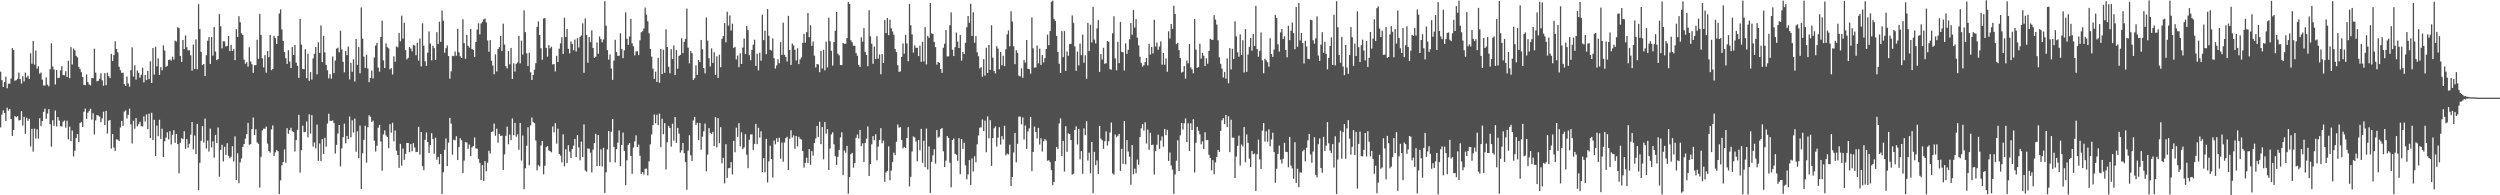 <svg xmlns="http://www.w3.org/2000/svg" width="1920" height="150"><path fill="#4f4f4f" d="M0 55.018h1v42.827H0zM1 61.525h1v26.503H1zM2 66.82h1v17.959H2zM3 63.019h1v23.786H3zM4 58.969h1v33.976H4zM5 67.787h1v14.95H5zM6 64.286h1v20.646H6zM7 64.197h1v19.472H7zM8 60.332h1v31.05H8zM9 36.987h1v67.392H9zM10 38.476h1v61.416H10zM11 62.017h1v27.108H11zM12 61.592h1v28.439H12zM13 60.445h1v28.797H13zM14 55.772h1v36.746H14zM15 60.738h1v31.356H15zM16 64.217h1v21.175H16zM17 58.452h1v37.98H17zM18 62.506h1v27.179H18zM19 55.712h1v47.094H19zM20 59.5h1v30.983H20zM21 58.167h1v34.666H21zM22 60.669h1v30.565H22zM23 40.948h1v71.529H23zM24 48.98h1v49.986H24zM25 31.438h1v85.004H25zM26 49.593h1v49.183H26zM27 38.817h1v67.561H27zM28 52.679h1v46.63H28zM29 50.907h1v55.53H29zM30 56.579h1v34.246H30zM31 55.705h1v41.163H31zM32 61.143h1v31.85H32zM33 65.658h1v20.263H33zM34 65.696h1v17.756H34zM35 59.419h1v31.835H35zM36 65.049h1v22.168H36zM37 66.31h1v17.513H37zM38 53.159h1v42.236H38zM39 33.203h1v79.441H39zM40 51.025h1v41.324H40zM41 53.341h1v43.211H41zM42 64.85h1v20.056H42zM43 53.795h1v43.333H43zM44 60.008h1v29.898H44zM45 59.7h1v32.947H45zM46 53.997h1v42.991H46zM47 50.826h1v46.332H47zM48 57.674h1v35.785H48zM49 57.832h1v34.692H49zM50 54.701h1v43.366H50zM51 59.112h1v33.537H51zM52 46.696h1v60.313H52zM53 60.003h1v37.292H53zM54 36.22h1v72.235H54zM55 49.484h1v50.737H55zM56 37.256h1v82.927H56zM57 38.63h1v77.2H57zM58 42.852h1v63.067H58zM59 44.131h1v58.815H59zM60 51.28h1v57.771H60zM61 53.05h1v41.401H61zM62 55.457h1v38.103H62zM63 59.142h1v38.306H63zM64 65.19h1v20.617H64zM65 65.405h1v17.987H65zM66 57.207h1v34.082H66zM67 62.945h1v23.664H67zM68 64.857h1v20.28H68zM69 65.638h1v17.909H69zM70 59.959h1v31.937H70zM71 60.058h1v26.938H71zM72 37.384h1v65.912H72zM73 55.776h1v36.688H73zM74 62.416h1v25.946H74zM75 62.049h1v26.707H75zM76 60.468h1v29.073H76zM77 56.305h1v37.495H77zM78 61.664h1v29.269H78zM79 65.818h1v19.983H79zM80 56.185h1v39.844H80zM81 65.418h1v19.707H81zM82 55.821h1v46.764H82zM83 58.472h1v34.21H83zM84 59.933h1v32.206H84zM85 41.332h1v72.743H85zM86 46.892h1v56.053H86zM87 42.322h1v70.986H87zM88 31.69h1v84.277H88zM89 37.626h1v69.406H89zM90 40.198h1v67.067H90zM91 51.321h1v57.009H91zM92 53.917h1v44.036H92zM93 55.951h1v36.939H93zM94 55.801h1v40.904H94zM95 64.629h1v21.098H95zM96 65.964h1v18.792H96zM97 58.803h1v32.186H97zM98 64.088h1v24.086H98zM99 66.573h1v16.903H99zM100 53.898h1v41.625H100zM101 36.374h1v73.808H101zM102 58.763h1v33.953H102zM103 50.163h1v48.655H103zM104 61.156h1v29.543H104zM105 54.126h1v42.908H105zM106 55.904h1v39.483H106zM107 59.624h1v33.903H107zM108 57.375h1v39.526H108zM109 52.003h1v45.139H109zM110 63.288h1v26.098H110zM111 57.54h1v35.794H111zM112 61.566h1v26.274H112zM113 54.456h1v44.707H113zM114 60.748h1v26.554H114zM115 47.133h1v58.899H115zM116 63.679h1v22.959H116zM117 36.843h1v70.793H117zM118 57.287h1v34.708H118zM119 35.944h1v83.881H119zM120 50.928h1v45.548H120zM121 44.872h1v59.742H121zM122 57.563h1v34.394H122zM123 51.551h1v55.106H123zM124 53.944h1v44.914H124zM125 34.939h1v85.665H125zM126 38.787h1v69.779H126zM127 51.338h1v54.398H127zM128 50.578h1v51.067H128zM129 46.14h1v60.842H129zM130 45.618h1v55.123H130zM131 46.525h1v64.417H131zM132 43.529h1v59.979H132zM133 45.732h1v54.238H133zM134 31.177h1v78.485H134zM135 31.901h1v70.954H135zM136 20.927h1v89.718H136zM137 21.581h1v111.552H137zM138 42.937h1v66.697H138zM139 47.489h1v58.671H139zM140 30.668h1v76.15H140zM141 37.661h1v63.148H141zM142 27.24h1v87.086H142zM143 36.359h1v70.479H143zM144 38.767h1v74.583H144zM145 38.542h1v71.844H145zM146 42.472h1v60.899H146zM147 54.297h1v39.392H147zM148 34.226h1v80.543H148zM149 52.946h1v51.136H149zM150 30.249h1v88.133H150zM151 53.217h1v41.947H151zM152 3.217h1v142.735H152zM153 22.321h1v102.776H153zM154 39.877h1v68.242H154zM155 50.036h1v46.844H155zM156 49.165h1v60.365H156zM157 58.416h1v32.607H157zM158 42.433h1v71.627H158zM159 31.305h1v76.7H159zM160 28.537h1v87.886H160zM161 49.098h1v49.692H161zM162 28.492h1v84.636H162zM163 42.708h1v65.772H163zM164 20.779h1v100.24H164zM165 39.652h1v63.937H165zM166 46.152h1v63.701H166zM167 45.398h1v52.491H167zM168 10.838h1v124.907H168zM169 20.159h1v95.013H169zM170 37.125h1v74.059H170zM171 31.697h1v92.319H171zM172 31.789h1v80.943H172zM173 35.686h1v83.21H173zM174 35.208h1v74.831H174zM175 27.596h1v92.091H175zM176 39.227h1v82.318H176zM177 34.397h1v85.969H177zM178 39.092h1v73.165H178zM179 37.786h1v86.251H179zM180 46.202h1v58.536H180zM181 22.359h1v115.935H181zM182 28.353h1v89.398H182zM183 12.42h1v128.297H183zM184 17.094h1v107.571H184zM185 25.597h1v96.085H185zM186 26.834h1v86.035H186zM187 45.785h1v64.799H187zM188 48.933h1v57.541H188zM189 47.744h1v55.187H189zM190 51.218h1v43.202H190zM191 36.333h1v74.803H191zM192 47.187h1v63.56H192zM193 49.357h1v49.78H193zM194 55.913h1v34.313H194zM195 50.131h1v53.615H195zM196 50.013h1v49.264H196zM197 30.52h1v78.838H197zM198 45.149h1v65.278H198zM199 10.594h1v133.443H199zM200 26.779h1v93.628H200zM201 44.796h1v55.369H201zM202 51.774h1v47.038H202zM203 42.354h1v56.527H203zM204 55.804h1v41.406H204zM205 39.218h1v71.086H205zM206 43.89h1v72.074H206zM207 26.765h1v90.453H207zM208 53.924h1v45.473H208zM209 52.984h1v43.305H209zM210 27.593h1v92.179H210zM211 29.241h1v87.808H211zM212 33.845h1v81.48H212zM213 27.64h1v88.528H213zM214 10.378h1v138.69H214zM215 7.157h1v131.393H215zM216 22.608h1v104.37H216zM217 31.454h1v93.01H217zM218 40.003h1v74.862H218zM219 44.672h1v80.253H219zM220 49.079h1v49.382H220zM221 38.554h1v64.142H221zM222 47.322h1v52.63H222zM223 52.286h1v45.824H223zM224 36.101h1v64.741H224zM225 42.262h1v59.062H225zM226 34.49h1v81.816H226zM227 48.089h1v59.553H227zM228 50.536h1v49.183H228zM229 59.805h1v28.403H229zM230 14.479h1v118.103H230zM231 34.272h1v81.096H231zM232 52.954h1v43.577H232zM233 53.194h1v48.323H233zM234 37.831h1v63.4H234zM235 60.019h1v33.331H235zM236 41.303h1v64.237H236zM237 62.049h1v25.763H237zM238 55.375h1v47.243H238zM239 61.059h1v27.368H239zM240 44.875h1v67.703H240zM241 41.342h1v68.066H241zM242 36.153h1v77.793H242zM243 57.063h1v38.588H243zM244 32.47h1v91.059H244zM245 40.584h1v69.577H245zM246 19.564h1v104.15H246zM247 47.728h1v59.078H247zM248 27.5h1v90.744H248zM249 40.24h1v65.599H249zM250 49.832h1v62.862H250zM251 53.985h1v40.953H251zM252 60.185h1v27.155H252zM253 57h1v35.83H253zM254 60.347h1v32.475H254zM255 43.43h1v49.081H255zM256 56.155h1v38.36H256zM257 46.479h1v71.412H257zM258 37.38h1v73.883H258zM259 36.625h1v65.952H259zM260 40.121h1v55.871H260zM261 23.627h1v104.164H261zM262 38.001h1v75.945H262zM263 47.537h1v57.816H263zM264 55.609h1v39.38H264zM265 39.135h1v71.011H265zM266 42.343h1v62.076H266zM267 35.737h1v71.103H267zM268 60.977h1v28.518H268zM269 48.293h1v57.17H269zM270 55.114h1v37.293H270zM271 45.514h1v56.256H271zM272 62.615h1v28.392H272zM273 29.956h1v86.594H273zM274 49.784h1v51.004H274zM275 36.189h1v85.221H275zM276 56.25h1v40.162H276zM277 5.73h1v139.358H277zM278 29.716h1v88.063H278zM279 43.539h1v63.874H279zM280 52.117h1v44.427H280zM281 42.057h1v82.834H281zM282 52.565h1v45.171H282zM283 63.054h1v25.536H283zM284 59.906h1v29.773H284zM285 54.229h1v39.413H285zM286 60.277h1v32.396H286zM287 44.139h1v63.87H287zM288 34.96h1v81.427H288zM289 32.903h1v79.019H289zM290 51.901h1v46.201H290zM291 55.046h1v40.892H291zM292 28.398h1v80.304H292zM293 15.875h1v115.273H293zM294 46.368h1v56.926H294zM295 52.22h1v47.966H295zM296 33.268h1v70.787H296zM297 36.246h1v69.007H297zM298 37.133h1v76.739H298zM299 53.317h1v42.034H299zM300 52.326h1v49.553H300zM301 57.244h1v37.034H301zM302 43.257h1v65.277H302zM303 47.393h1v52.877H303zM304 35.684h1v80.03H304zM305 36.326h1v82.741H305zM306 25.276h1v103.669H306zM307 31.735h1v78.68H307zM308 12.04h1v115.183H308zM309 29.641h1v84.452H309zM310 17.457h1v105.26H310zM311 38.494h1v79.697H311zM312 45.554h1v64.207H312zM313 44.405h1v65.412H313zM314 36.141h1v80.756H314zM315 37.295h1v73.326H315zM316 39.409h1v76.769H316zM317 34.465h1v75.481H317zM318 34.987h1v78.299H318zM319 42.419h1v74.434H319zM320 32.798h1v83.91H320zM321 46.702h1v50.674H321zM322 29.598h1v89.112H322zM323 51.009h1v50.38H323zM324 17.893h1v109.741H324zM325 35.141h1v95.621H325zM326 47.058h1v60.292H326zM327 50.606h1v51.105H327zM328 40.453h1v68.673H328zM329 24.142h1v93.352H329zM330 33.416h1v78.023H330zM331 46.355h1v55.928H331zM332 35.119h1v71.58H332zM333 36.97h1v81.062H333zM334 46.081h1v59.698H334zM335 24.658h1v98.012H335zM336 33.75h1v86.796H336zM337 16.631h1v109.467H337zM338 32.146h1v86.188H338zM339 8.103h1v140.845H339zM340 15.974h1v116.329H340zM341 40.475h1v74.499H341zM342 37.023h1v69.296H342zM343 34.924h1v92.683H343zM344 43.066h1v66.447H344zM345 60.394h1v30.204H345zM346 54.789h1v40.161H346zM347 42.839h1v75.949H347zM348 43.177h1v64.073H348zM349 39.538h1v68.236H349zM350 42.748h1v61.887H350zM351 22.145h1v100.78H351zM352 40.178h1v72.836H352zM353 43.272h1v62.971H353zM354 44.569h1v63.17H354zM355 14.755h1v118.153H355zM356 33.139h1v90.186H356zM357 45.158h1v63.957H357zM358 26.809h1v82.618H358zM359 35.166h1v79.124H359zM360 36.502h1v74.574H360zM361 22.19h1v97.757H361zM362 37.683h1v75.502H362zM363 38.381h1v73.794H363zM364 43.658h1v61.961H364zM365 32.139h1v81.846H365zM366 22.724h1v91.429H366zM367 17.87h1v104.121H367zM368 26.396h1v98.756H368zM369 18.011h1v120.268H369zM370 16.739h1v110.078H370zM371 14.868h1v124.079H371zM372 14.23h1v109.542H372zM373 17.259h1v114.2H373zM374 31.082h1v93.882H374zM375 39.749h1v76.089H375zM376 30.835h1v87.096H376zM377 46.684h1v54.74H377zM378 50.332h1v50.605H378zM379 57.048h1v37.871H379zM380 41.71h1v62.539H380zM381 54.901h1v43.972H381zM382 37.702h1v71.918H382zM383 36.241h1v66.582H383zM384 27.687h1v76.683H384zM385 39.149h1v64.976H385zM386 18.198h1v112.35H386zM387 34.193h1v84.376H387zM388 50.804h1v53.49H388zM389 52.519h1v44.772H389zM390 39.263h1v71.547H390zM391 49.402h1v53.894H391zM392 36.801h1v70.8H392zM393 60.692h1v30.293H393zM394 48.645h1v55.128H394zM395 54.963h1v39.41H395zM396 49.009h1v55.917H396zM397 47.973h1v55.204H397zM398 27.542h1v87.496H398zM399 48.662h1v45.798H399zM400 31.193h1v92.14H400zM401 41.918h1v62.192H401zM402 7.923h1v137.39H402zM403 24.696h1v104.516H403zM404 40.891h1v71.016H404zM405 50.725h1v47.028H405zM406 40.429h1v86.472H406zM407 55.567h1v40.746H407zM408 61.403h1v28.853H408zM409 57.616h1v36.238H409zM410 53.555h1v41.138H410zM411 48.517h1v59.374H411zM412 20.73h1v110.115H412zM413 16.446h1v110.439H413zM414 26.884h1v100.96H414zM415 37.049h1v74.729H415zM416 45.88h1v62.428H416zM417 14.242h1v119.7H417zM418 13.886h1v113.432H418zM419 36.741h1v76.272H419zM420 43.453h1v68.597H420zM421 34.625h1v80.954H421zM422 37.083h1v79.046H422zM423 35.831h1v81.164H423zM424 49.527h1v47.671H424zM425 49.213h1v52.43H425zM426 54.809h1v39.819H426zM427 42.831h1v67.504H427zM428 47.688h1v51.119H428zM429 37.383h1v80.828H429zM430 33.273h1v86.263H430zM431 28.575h1v96.17H431zM432 41.44h1v61.728H432zM433 13.589h1v114.169H433zM434 28.394h1v86.238H434zM435 22.307h1v102.82H435zM436 37.456h1v74.083H436zM437 40.952h1v75.514H437zM438 31.826h1v89.496H438zM439 33.691h1v80.843H439zM440 38.664h1v73.218H440zM441 30.386h1v76.31H441zM442 39.582h1v80.931H442zM443 29.276h1v74.405H443zM444 36.485h1v76.767H444zM445 28.318h1v94.834H445zM446 27.213h1v81.613H446zM447 17.912h1v102.662H447zM448 55.927h1v39.593H448zM449 14.181h1v116.739H449zM450 26.795h1v105.1H450zM451 48.22h1v65.802H451zM452 28.476h1v85.74H452zM453 32.349h1v84.839H453zM454 23.324h1v109.14H454zM455 36.821h1v78.094H455zM456 44.526h1v65.33H456zM457 43.555h1v59.238H457zM458 32.6h1v94.879H458zM459 41.246h1v62.476H459zM460 27.982h1v99.44H460zM461 30.076h1v84.597H461zM462 32.496h1v95.362H462zM463 30.326h1v83.234H463zM464 0.884h1v147.294H464zM465 19.693h1v112.629H465zM466 38.517h1v76.235H466zM467 45.772h1v54.849H467zM468 41.831h1v82.744H468zM469 52.635h1v48.569H469zM470 61.362h1v30.098H470zM471 46.481h1v66.308H471zM472 30.576h1v94.178H472zM473 39.978h1v74.618H473zM474 42.92h1v66.655H474zM475 42.734h1v57.458H475zM476 25.526h1v102.023H476zM477 37.755h1v73.622H477zM478 44.625h1v57.166H478zM479 38.649h1v77.287H479zM480 9.459h1v132.758H480zM481 29.791h1v93.32H481zM482 34.469h1v76.772H482zM483 28.042h1v81.806H483zM484 14.435h1v105.327H484zM485 33.355h1v100.13H485zM486 35.607h1v77.722H486zM487 42.527h1v66.038H487zM488 39.465h1v64.542H488zM489 39.339h1v73.673H489zM490 42.326h1v68.735H490zM491 30.986h1v88.686H491zM492 24.772h1v108.935H492zM493 23.976h1v108.24H493zM494 21.966h1v112.103H494zM495 5.8h1v123.826H495zM496 11.335h1v118.173H496zM497 16.34h1v118.365H497zM498 25.533h1v98.387H498zM499 37.57h1v73.284H499zM500 43.49h1v59.724H500zM501 52.763h1v43.335H501zM502 60.549h1v27.41H502zM503 55.059h1v39.62H503zM504 62.917h1v25.183H504zM505 44.391h1v51.678H505zM506 63.503h1v23.75H506zM507 37.651h1v75.348H507zM508 56.894h1v34.291H508zM509 38.208h1v64.889H509zM510 55.893h1v38.677H510zM511 22.55h1v107.582H511zM512 36.12h1v73.09H512zM513 51.259h1v45.416H513zM514 56.269h1v42.04H514zM515 37.724h1v74.933H515zM516 45.434h1v49.619H516zM517 34.844h1v73.214H517zM518 57.592h1v32.311H518zM519 38.491h1v71.228H519zM520 52.77h1v45.411H520zM521 42.888h1v59.793H521zM522 42.067h1v75.119H522zM523 29.377h1v86.064H523zM524 40.809h1v69.014H524zM525 32.115h1v85.525H525zM526 29.778h1v94.736H526zM527 6.527h1v139.209H527zM528 36.632h1v79.014H528zM529 48.66h1v55.2H529zM530 39.099h1v80.171H530zM531 40.932h1v82.769H531zM532 61.352h1v31.147H532zM533 60.081h1v29.706H533zM534 50.169h1v45.79H534zM535 57.486h1v36.886H535zM536 45.984h1v61.695H536zM537 47.665h1v46.754H537zM538 30.676h1v84.38H538zM539 37.813h1v67.147H539zM540 52.231h1v48.599H540zM541 56.315h1v38.552H541zM542 13.461h1v118.068H542zM543 31.176h1v87.613H543zM544 44.673h1v53.709H544zM545 51.049h1v50.976H545zM546 37.113h1v65.683H546zM547 48.32h1v52.972H547zM548 40.082h1v72.158H548zM549 57.578h1v32.443H549zM550 43.239h1v69.953H550zM551 59.793h1v31.004H551zM552 42.013h1v67.943H552zM553 51.628h1v45.993H553zM554 29.918h1v95.489H554zM555 27.697h1v93.547H555zM556 17.728h1v123.11H556zM557 32.507h1v78.232H557zM558 9.006h1v127.626H558zM559 19.608h1v109.649H559zM560 11.886h1v117.029H560zM561 23.458h1v101.038H561zM562 18.176h1v115.81H562zM563 36.75h1v71.455H563zM564 35.919h1v80.997H564zM565 45.607h1v52.433H565zM566 42.63h1v62.478H566zM567 51.591h1v43.044H567zM568 40.943h1v71.368H568zM569 49.139h1v52.423H569zM570 36.488h1v78.086H570zM571 29.71h1v83.567H571zM572 41.451h1v61.565H572zM573 19.884h1v98.965H573zM574 23.145h1v106.05H574zM575 42.328h1v64.973H575zM576 46.211h1v57.044H576zM577 38.362h1v64.805H577zM578 34.307h1v80.887H578zM579 30.472h1v79.996H579zM580 50.63h1v44.496H580zM581 41.247h1v69.51H581zM582 54.057h1v44.091H582zM583 40.46h1v65.177H583zM584 46.621h1v54.214H584zM585 11.28h1v120.821H585zM586 30.801h1v90.658H586zM587 23.605h1v108.751H587zM588 41.644h1v65.018H588zM589 6.94h1v133.26H589zM590 27.508h1v96.448H590zM591 38.227h1v73.645H591zM592 38.897h1v83.189H592zM593 29.422h1v107.044H593zM594 44.683h1v63.267H594zM595 52.628h1v58.201H595zM596 50.229h1v55.946H596zM597 45.475h1v63.478H597zM598 48.521h1v57.255H598zM599 32.372h1v89.499H599zM600 42.154h1v67.299H600zM601 17.392h1v106.844H601zM602 42.108h1v67.346H602zM603 43.682h1v62.398H603zM604 47.21h1v57.827H604zM605 12.131h1v118.497H605zM606 38.411h1v68.118H606zM607 49.891h1v50.152H607zM608 33.434h1v72.204H608zM609 34.936h1v69.028H609zM610 38.203h1v76.11H610zM611 46.429h1v58.034H611zM612 37.034h1v75.395H612zM613 49.201h1v55.871H613zM614 45.596h1v61.038H614zM615 44.08h1v63.142H615zM616 32.92h1v83.037H616zM617 25.961h1v102.754H617zM618 32.788h1v92.273H618zM619 24.737h1v96.384H619zM620 9.983h1v115.324H620zM621 28.564h1v85.919H621zM622 19.403h1v107.179H622zM623 35.157h1v80.883H623zM624 31.915h1v87.577H624zM625 42.761h1v67.043H625zM626 51.832h1v54.587H626zM627 49.135h1v47.63H627zM628 49.497h1v55.786H628zM629 55.431h1v38.063H629zM630 39.041h1v71.638H630zM631 52.615h1v44.967H631zM632 38.199h1v84.201H632zM633 53.999h1v39.759H633zM634 31.984h1v70.589H634zM635 51.764h1v47.485H635zM636 13.619h1v116.927H636zM637 31.677h1v82.395H637zM638 38.986h1v64.235H638zM639 50.401h1v51.19H639zM640 32.314h1v78.511H640zM641 23.582h1v96.38H641zM642 9.191h1v117.428H642zM643 41.201h1v79.212H643zM644 42.5h1v72.606H644zM645 49.847h1v55.66H645zM646 50.002h1v51.562H646zM647 32.914h1v101.642H647zM648 33.673h1v81.917H648zM649 33.515h1v83.72H649zM650 29.211h1v82.804H650zM651 1.63h1v147.179H651zM652 2.958h1v133.014H652zM653 30.964h1v87.441H653zM654 32.489h1v84.907H654zM655 35.1h1v93.671H655zM656 35.184h1v90.011H656zM657 40.867h1v65.017H657zM658 42.783h1v60.529H658zM659 49.784h1v56.571H659zM660 51.46h1v48.309H660zM661 28.696h1v83.589H661zM662 32.018h1v78.076H662zM663 21.606h1v102.863H663zM664 39.811h1v69.917H664zM665 42.218h1v64.297H665zM666 50.861h1v46.276H666zM667 7.833h1v127.358H667zM668 27.865h1v98.09H668zM669 33.553h1v77.273H669zM670 48.989h1v55.557H670zM671 35.721h1v71.947H671zM672 45.368h1v57.736H672zM673 27.821h1v95.308H673zM674 45.052h1v67.602H674zM675 41.801h1v65.715H675zM676 57.029h1v41.376H676zM677 41.529h1v68.481H677zM678 48.45h1v59.528H678zM679 15.478h1v124.121H679zM680 25.39h1v107.039H680zM681 13.815h1v117.396H681zM682 27.007h1v85.404H682zM683 15.166h1v123.272H683zM684 21.73h1v109.287H684zM685 24.209h1v100.313H685zM686 26.698h1v90.527H686zM687 37.658h1v81.473H687zM688 40.018h1v68.832H688zM689 50.06h1v45.572H689zM690 55.156h1v42.887H690zM691 54.885h1v42.778H691zM692 43.765h1v63.692H692zM693 33.36h1v80.611H693zM694 41.222h1v71.595H694zM695 26.716h1v87.021H695zM696 33.396h1v72.63H696zM697 47.012h1v50.646H697zM698 3.022h1v140.168H698zM699 19.384h1v116.375H699zM700 26.405h1v89.913H700zM701 40.366h1v64.44H701zM702 34.819h1v70.78H702zM703 36.745h1v71.908H703zM704 36.649h1v87.279H704zM705 43.081h1v64.495H705zM706 35.037h1v80.391H706zM707 47.411h1v51.553H707zM708 32.135h1v92.875H708zM709 47.227h1v60.932H709zM710 20.782h1v107.64H710zM711 49.465h1v49.224H711zM712 27.528h1v102.611H712zM713 29.039h1v83.444H713zM714 2.315h1v145.847H714zM715 25.613h1v98.64H715zM716 26.137h1v93.164H716zM717 32.225h1v82.356H717zM718 36.187h1v89.46H718zM719 49.687h1v50.244H719zM720 47.605h1v58.139H720zM721 48.326h1v56.616H721zM722 52.993h1v46.175H722zM723 55.957h1v42.365H723zM724 36.635h1v79.569H724zM725 33.593h1v94.718H725zM726 23.08h1v100.302H726zM727 43.292h1v61.192H727zM728 43.259h1v62.674H728zM729 19.383h1v105.596H729zM730 9.456h1v134.368H730zM731 38.2h1v69.322H731zM732 43.064h1v63.309H732zM733 36.226h1v81.927H733zM734 25.021h1v93.862H734zM735 31.935h1v91.501H735zM736 36.859h1v69.3H736zM737 26.806h1v106.957H737zM738 46.598h1v60.191H738zM739 39.875h1v74.469H739zM740 41.503h1v68.142H740zM741 32.858h1v94.118H741zM742 20.961h1v116.776H742zM743 12.265h1v121.699H743zM744 17.496h1v105.476H744zM745 2.868h1v139.181H745zM746 27.608h1v94.076H746zM747 9.465h1v122.279H747zM748 32.813h1v87.223H748zM749 27.775h1v96.855H749zM750 40.133h1v70.703H750zM751 43.2h1v60.85H751zM752 52.516h1v45.526H752zM753 51.578h1v46.22H753zM754 58.993h1v32.765H754zM755 45.434h1v55.168H755zM756 58.063h1v34.628H756zM757 36.706h1v80.252H757zM758 56.074h1v33.392H758zM759 34.494h1v71.677H759zM760 53.65h1v38.674H760zM761 19.429h1v107.953H761zM762 44.264h1v61.759H762zM763 54.546h1v43.972H763zM764 56.381h1v40.766H764zM765 35.484h1v77.08H765zM766 37.402h1v68.255H766zM767 53.174h1v44.54H767zM768 39.918h1v71.074H768zM769 50.145h1v54.43H769zM770 42.809h1v64.289H770zM771 50.793h1v45.844H771zM772 37.841h1v81.548H772zM773 26.397h1v91.629H773zM774 23.393h1v95.229H774zM775 35.514h1v75.609H775zM776 8.617h1v134.263H776zM777 16.516h1v119.398H777zM778 35.517h1v81.57H778zM779 49.275h1v52.825H779zM780 38.543h1v86.115H780zM781 40.531h1v69.928H781zM782 58.061h1v31.509H782zM783 58.658h1v30.875H783zM784 52.457h1v43.019H784zM785 59.719h1v30.513H785zM786 46.047h1v61.137H786zM787 48.077h1v48.34H787zM788 30.73h1v83.636H788zM789 52.818h1v48.115H789zM790 53.107h1v45.458H790zM791 56.502h1v33.293H791zM792 13.301h1v118.123H792zM793 37.143h1v79.541H793zM794 51.967h1v45.236H794zM795 51.719h1v49.653H795zM796 35.032h1v71.289H796zM797 48.596h1v49.631H797zM798 37.391h1v73.616H798zM799 49.845h1v56.38H799zM800 42.305h1v74.064H800zM801 47.943h1v60.558H801zM802 44.683h1v62.13H802zM803 37.627h1v70.378H803zM804 26.571h1v96.851H804zM805 34.719h1v88.378H805zM806 23.835h1v100.696H806zM807 1.312h1v129.391H807zM808 0.439h1v141.802H808zM809 14.5h1v125.226H809zM810 16.003h1v107.784H810zM811 27.543h1v85.291H811zM812 39.909h1v74.645H812zM813 49.022h1v45.793H813zM814 56.073h1v34.871H814zM815 23.889h1v95.93H815zM816 43.946h1v64.215H816zM817 23.873h1v107.866H817zM818 54.434h1v42.489H818zM819 39.602h1v76.958H819zM820 42.79h1v59.591H820zM821 33.889h1v69.15H821zM822 33.655h1v73.902H822zM823 11.884h1v122.209H823zM824 17.504h1v115.948H824zM825 35.654h1v64.169H825zM826 54.374h1v42.724H826zM827 39.639h1v71.311H827zM828 50.214h1v48.816H828zM829 33.455h1v88.933H829zM830 42.393h1v73.701H830zM831 26.634h1v106.869H831zM832 48.179h1v50.391H832zM833 42.473h1v61.34H833zM834 60.527h1v32.574H834zM835 17.605h1v105.659H835zM836 39.256h1v77.982H836zM837 18.964h1v114.104H837zM838 32.556h1v76.516H838zM839 5.284h1v143.065H839zM840 30.426h1v86.202H840zM841 33.361h1v93.44H841zM842 21.826h1v101.398H842zM843 15.471h1v118.096H843zM844 55.195h1v41.516H844zM845 41.592h1v64.863H845zM846 45.714h1v62.075H846zM847 36.691h1v77.647H847zM848 48.991h1v59.515H848zM849 48.553h1v52.364H849zM850 31.445h1v80.395H850zM851 32.05h1v76.494H851zM852 53.078h1v48.681H852zM853 53.52h1v40.592H853zM854 25.536h1v107.634H854zM855 12.517h1v121.606H855zM856 44.815h1v58.517H856zM857 54.008h1v51.391H857zM858 32.068h1v72.213H858zM859 48.5h1v54.336H859zM860 16.849h1v114.396H860zM861 39.8h1v74.538H861zM862 40.211h1v85.661H862zM863 54.104h1v38.846H863zM864 33.294h1v92.899H864zM865 41.353h1v66.219H865zM866 38.227h1v78.168H866zM867 30.165h1v90.186H867zM868 17.716h1v124.116H868zM869 26.606h1v84.826H869zM870 7.749h1v126.079H870zM871 21.153h1v108.395H871zM872 14.653h1v118.394H872zM873 28.914h1v93.656H873zM874 34.888h1v91.657H874zM875 43.577h1v61.686H875zM876 48.313h1v50.252H876zM877 51.202h1v44.156H877zM878 50.138h1v50.169H878zM879 47.665h1v46.253H879zM880 44.481h1v65.749H880zM881 50.247h1v49.271H881zM882 33.654h1v81.394H882zM883 41.956h1v60.05H883zM884 36.165h1v75.264H884zM885 41.016h1v70.013H885zM886 15.189h1v118.892H886zM887 35.698h1v80.365H887zM888 32.665h1v78.493H888zM889 38.232h1v65.224H889zM890 35.699h1v78.704H890zM891 31.775h1v76.22H891zM892 49.667h1v55.124H892zM893 40.697h1v71.97H893zM894 49.699h1v49.343H894zM895 44.894h1v58.887H895zM896 55.102h1v44.6H896zM897 24.02h1v99.577H897zM898 29.536h1v87.613H898zM899 18.4h1v108.707H899zM900 22.165h1v108.126H900zM901 4.388h1v144.485H901zM902 10.719h1v123.331H902zM903 33.954h1v89.443H903zM904 32.996h1v74.732H904zM905 38.515h1v92.867H905zM906 44.614h1v59.253H906zM907 55.7h1v38.691H907zM908 55.106h1v44.414H908zM909 50.727h1v43.986H909zM910 60.428h1v30.536H910zM911 46.423h1v62.753H911zM912 48.651h1v46.05H912zM913 33.837h1v82.187H913zM914 51.78h1v42.963H914zM915 53.368h1v46.491H915zM916 56.286h1v35.317H916zM917 14.613h1v117.825H917zM918 38.146h1v71.521H918zM919 52.11h1v45.275H919zM920 51.506h1v48.945H920zM921 33.567h1v69.666H921zM922 45.037h1v65.771H922zM923 40.627h1v67.992H923zM924 42.81h1v71.709H924zM925 50.744h1v50.844H925zM926 44.774h1v62.907H926zM927 48.964h1v58.513H927zM928 39.08h1v79.826H928zM929 29.779h1v91.497H929zM930 30.506h1v100.321H930zM931 30.62h1v92.411H931zM932 11.698h1v122.175H932zM933 15.06h1v109.642H933zM934 18.84h1v101.667H934zM935 30.922h1v84.248H935zM936 44.067h1v72.564H936zM937 49.021h1v51.474H937zM938 52.671h1v39.678H938zM939 59.469h1v31.25H939zM940 55.197h1v40.123H940zM941 60.442h1v27.86H941zM942 44.847h1v52.65H942zM943 63.953h1v25.379H943zM944 36.926h1v79.91H944zM945 53.364h1v38.555H945zM946 37.545h1v68.188H946zM947 45.29h1v60.447H947zM948 16.34h1v120.428H948zM949 27.859h1v92.421H949zM950 40.12h1v71.841H950zM951 43.547h1v60.65H951zM952 26.352h1v100.755H952zM953 42.251h1v68.755H953zM954 30.929h1v81.429H954zM955 55.699h1v41.912H955zM956 22.304h1v102.287H956zM957 55.172h1v48.121H957zM958 41.848h1v67.878H958zM959 35.904h1v85.945H959zM960 29.079h1v99.275H960zM961 38.889h1v77.021H961zM962 25.987h1v92.487H962zM963 35.294h1v82.61H963zM964 4.517h1v142.221H964zM965 37.727h1v80.73H965zM966 43.519h1v63.815H966zM967 39.026h1v83.366H967zM968 24.91h1v104.951H968zM969 46.325h1v54.016H969zM970 56.26h1v38.231H970zM971 45.063h1v63.651H971zM972 46.326h1v54.534H972zM973 47.835h1v61.019H973zM974 51.246h1v48.133H974zM975 29.335h1v82.983H975zM976 41.532h1v65.599H976zM977 43.734h1v58.225H977zM978 38.03h1v78.662H978zM979 11.417h1v128.94H979zM980 13.803h1v115.782H980zM981 34.059h1v84.086H981zM982 39.586h1v72.258H982zM983 24.886h1v97.694H983zM984 22.322h1v103.269H984zM985 29.888h1v92.088H985zM986 27.824h1v81.831H986zM987 38.362h1v78.197H987zM988 44.053h1v72.73H988zM989 19.711h1v108.813H989zM990 30.827h1v74.332H990zM991 23.596h1v103.552H991zM992 17.301h1v112.053H992zM993 25.439h1v111.87H993zM994 37.808h1v71.438H994zM995 5.303h1v135.248H995zM996 35.966h1v93.683H996zM997 2.232h1v141.467H997zM998 31.059h1v101.331H998zM999 25.299h1v107.281H999zM1000 33.097h1v83.062H1000zM1001 48.718h1v66.267H1001zM1002 31.344h1v92.495H1002zM1003 35.722h1v77.734H1003zM1004 45.163h1v62.63H1004zM1005 45.465h1v57.377H1005zM1006 15.149h1v103.426H1006zM1007 15.47h1v109.532H1007zM1008 30.923h1v85.448H1008zM1009 33.576h1v71.802H1009zM1010 29.457h1v104.855H1010zM1011 12.524h1v123.734H1011zM1012 42.652h1v68.115H1012zM1013 46.858h1v59.473H1013zM1014 34.297h1v94.751H1014zM1015 24.709h1v107.973H1015zM1016 40.568h1v64.561H1016zM1017 32.107h1v83.738H1017zM1018 41.346h1v70.511H1018zM1019 53.241h1v40.549H1019zM1020 44.525h1v65.553H1020zM1021 35.397h1v80.247H1021zM1022 28.727h1v88.9H1022zM1023 49.906h1v60.786H1023zM1024 11.307h1v117.399H1024zM1025 50.165h1v54.537H1025zM1026 0.934h1v147.996H1026zM1027 20.94h1v101.558H1027zM1028 42.213h1v67.126H1028zM1029 48.157h1v52.271H1029zM1030 28.315h1v93.532H1030zM1031 51.08h1v50.412H1031zM1032 57.767h1v37.428H1032zM1033 34.565h1v87.32H1033zM1034 51.859h1v46.763H1034zM1035 56.667h1v35.573H1035zM1036 42.174h1v64.274H1036zM1037 20.773h1v98H1037zM1038 28.575h1v84.148H1038zM1039 50.606h1v49.319H1039zM1040 33.517h1v85.583H1040zM1041 42.996h1v58.307H1041zM1042 8.631h1v136.155H1042zM1043 36.227h1v74.292H1043zM1044 47.66h1v53.472H1044zM1045 34.716h1v85.218H1045zM1046 30.423h1v89.702H1046zM1047 38.783h1v76.306H1047zM1048 46.369h1v55.778H1048zM1049 31.498h1v88.669H1049zM1050 51.408h1v49.357H1050zM1051 44.453h1v64.396H1051zM1052 24.551h1v95.534H1052zM1053 37.332h1v78.511H1053zM1054 29.624h1v92.553H1054zM1055 14.794h1v118.705H1055zM1056 31.563h1v95.734H1056zM1057 6.257h1v142.116H1057zM1058 4.888h1v135.339H1058zM1059 21.954h1v96.942H1059zM1060 28.463h1v101.054H1060zM1061 23.556h1v105.036H1061zM1062 42.129h1v64.077H1062zM1063 42.001h1v72.027H1063zM1064 20.679h1v117.096H1064zM1065 44.34h1v59.997H1065zM1066 43.723h1v66.31H1066zM1067 26.426h1v102.812H1067zM1068 20.127h1v107.798H1068zM1069 24.362h1v96.373H1069zM1070 44h1v62.029H1070zM1071 22.313h1v95.202H1071zM1072 33.427h1v68.108H1072zM1073 8.067h1v138.452H1073zM1074 29.254h1v90.82H1074zM1075 37.045h1v73.414H1075zM1076 40.701h1v76.889H1076zM1077 21.439h1v116.986H1077zM1078 43.901h1v65.589H1078zM1079 34.726h1v75.963H1079zM1080 20.177h1v97.999H1080zM1081 36.043h1v78.739H1081zM1082 46.772h1v57.681H1082zM1083 38.988h1v65.962H1083zM1084 26.846h1v96.266H1084zM1085 27.655h1v93.443H1085zM1086 21.559h1v106.642H1086zM1087 27.344h1v86.44H1087zM1088 7.34h1v141.229H1088zM1089 11.26h1v119.618H1089zM1090 40.69h1v74.417H1090zM1091 30.729h1v90.798H1091zM1092 26.312h1v110.165H1092zM1093 37.064h1v76.548H1093zM1094 45.607h1v56.42H1094zM1095 20.373h1v100.118H1095zM1096 31.96h1v84.356H1096zM1097 39.809h1v72.454H1097zM1098 37.776h1v80.382H1098zM1099 15.523h1v114.042H1099zM1100 28.192h1v97.147H1100zM1101 24.249h1v104.756H1101zM1102 11.52h1v112.396H1102zM1103 38.388h1v79.049H1103zM1104 1.655h1v147.595H1104zM1105 23.735h1v100.805H1105zM1106 27.944h1v86.69H1106zM1107 30.076h1v82.434H1107zM1108 7.529h1v127.115H1108zM1109 33.823h1v78.798H1109zM1110 30.077h1v87.503H1110zM1111 25.241h1v108.589H1111zM1112 24.898h1v95.943H1112zM1113 30.52h1v76.896H1113zM1114 31.572h1v90.207H1114zM1115 25.53h1v95.156H1115zM1116 15.211h1v117.731H1116zM1117 23.815h1v109.104H1117zM1118 4.645h1v131.421H1118zM1119 9.801h1v106.45H1119zM1120 0.491h1v137.765H1120zM1121 19.772h1v90.293H1121zM1122 24.764h1v99.227H1122zM1123 31.146h1v99.637H1123zM1124 38.614h1v89.831H1124zM1125 43.589h1v72.855H1125zM1126 9.312h1v110.512H1126zM1127 35.518h1v80.405H1127zM1128 34.026h1v78.799H1128zM1129 35.654h1v77.315H1129zM1130 23.059h1v100.331H1130zM1131 29.836h1v87.891H1131zM1132 31.588h1v81.768H1132zM1133 30.117h1v86.351H1133zM1134 38.49h1v63.382H1134zM1135 6.047h1v125.787H1135zM1136 22.54h1v110.857H1136zM1137 42.969h1v67.691H1137zM1138 52.244h1v44.212H1138zM1139 29.208h1v103.68H1139zM1140 36.861h1v80.151H1140zM1141 35.754h1v74.472H1141zM1142 28.344h1v89.172H1142zM1143 41.188h1v76.35H1143zM1144 51.1h1v51.654H1144zM1145 45.435h1v65.22H1145zM1146 28.909h1v88.753H1146zM1147 27.999h1v90.695H1147zM1148 50.573h1v45.571H1148zM1149 14.639h1v113.883H1149zM1150 50.264h1v55.476H1150zM1151 0.728h1v147.986H1151zM1152 25.515h1v96.392H1152zM1153 32.927h1v79.7H1153zM1154 46.401h1v54.45H1154zM1155 29.894h1v94.478H1155zM1156 48.404h1v57.173H1156zM1157 56.378h1v43.347H1157zM1158 39.91h1v75.863H1158zM1159 52.466h1v45.02H1159zM1160 57.346h1v38.519H1160zM1161 45.047h1v56.395H1161zM1162 20.559h1v102.838H1162zM1163 33.969h1v84.449H1163zM1164 47.857h1v57.453H1164zM1165 21.552h1v100.922H1165zM1166 38.358h1v69.939H1166zM1167 4.094h1v133.175H1167zM1168 39.449h1v67.562H1168zM1169 50.68h1v44.443H1169zM1170 26.061h1v93.97H1170zM1171 24.888h1v94.537H1171zM1172 42.598h1v64.148H1172zM1173 30.108h1v97.457H1173zM1174 39.57h1v81.292H1174zM1175 32.357h1v83.602H1175zM1176 30.103h1v95.959H1176zM1177 20.67h1v100.413H1177zM1178 38.582h1v87.978H1178zM1179 23.399h1v103.252H1179zM1180 9.518h1v131.863H1180zM1181 27.182h1v89.686H1181zM1182 1.43h1v145.314H1182zM1183 21.83h1v106.691H1183zM1184 1.966h1v141.21H1184zM1185 25.802h1v99.27H1185zM1186 27.881h1v97.988H1186zM1187 32.043h1v92.507H1187zM1188 42.698h1v61.07H1188zM1189 28.95h1v96.992H1189zM1190 41.227h1v74.023H1190zM1191 42.87h1v68.905H1191zM1192 48.582h1v54.721H1192zM1193 16.009h1v102.622H1193zM1194 26.052h1v98.421H1194zM1195 46.268h1v48.201H1195zM1196 19.173h1v96.731H1196zM1197 55.66h1v43.566H1197zM1198 4.832h1v136.012H1198zM1199 34.986h1v78.637H1199zM1200 49.03h1v53.756H1200zM1201 51.857h1v49.276H1201zM1202 32.719h1v97.389H1202zM1203 36.201h1v70.37H1203zM1204 50.559h1v49.682H1204zM1205 28.499h1v86.903H1205zM1206 45.932h1v53.188H1206zM1207 34.393h1v71.703H1207zM1208 28.874h1v91.487H1208zM1209 39.016h1v77.644H1209zM1210 27.682h1v91.053H1210zM1211 8.416h1v136.568H1211zM1212 13.051h1v120.068H1212zM1213 1.553h1v145.256H1213zM1214 13.782h1v125.254H1214zM1215 33.477h1v86.749H1215zM1216 34.149h1v88.798H1216zM1217 26.846h1v113.76H1217zM1218 39.605h1v81.42H1218zM1219 33.471h1v81.767H1219zM1220 33.252h1v83.009H1220zM1221 42.207h1v63.867H1221zM1222 45.337h1v59.761H1222zM1223 41.266h1v66.738H1223zM1224 25.95h1v93.209H1224zM1225 25.369h1v88.253H1225zM1226 51.885h1v50.004H1226zM1227 29.757h1v94.631H1227zM1228 51.122h1v51.261H1228zM1229 5.859h1v141.758H1229zM1230 31.456h1v88.769H1230zM1231 45.144h1v67.588H1231zM1232 52.778h1v48.607H1232zM1233 31.781h1v98.679H1233zM1234 45.77h1v57.316H1234zM1235 32.281h1v81.432H1235zM1236 24.947h1v103.285H1236zM1237 39.373h1v77.666H1237zM1238 37.193h1v80.939H1238zM1239 34.329h1v84.119H1239zM1240 36.004h1v87.544H1240zM1241 28.568h1v91.445H1241zM1242 10.519h1v120.785H1242zM1243 10.353h1v129.217H1243zM1244 18.944h1v92.979H1244zM1245 6.171h1v136.288H1245zM1246 14.587h1v120.065H1246zM1247 14.909h1v105.65H1247zM1248 32.512h1v97.43H1248zM1249 27.616h1v115.35H1249zM1250 48.565h1v47.587H1250zM1251 36.837h1v94.219H1251zM1252 42.709h1v66.143H1252zM1253 52.327h1v49.873H1253zM1254 34.537h1v75.143H1254zM1255 15.648h1v110.105H1255zM1256 28.39h1v92.726H1256zM1257 46.216h1v65.912H1257zM1258 18.252h1v113.465H1258zM1259 29.043h1v89.531H1259zM1260 5.386h1v131.386H1260zM1261 29.455h1v96.183H1261zM1262 39.473h1v70.069H1262zM1263 37.162h1v74.364H1263zM1264 21.561h1v112.927H1264zM1265 40.659h1v67.508H1265zM1266 33.52h1v86.335H1266zM1267 31.627h1v91.921H1267zM1268 33.686h1v94.626H1268zM1269 39.422h1v72.758H1269zM1270 33.914h1v81.279H1270zM1271 26.271h1v92.689H1271zM1272 34.325h1v91.212H1272zM1273 48.346h1v57.15H1273zM1274 15.905h1v126.617H1274zM1275 40.846h1v65.572H1275zM1276 1.128h1v148.24H1276zM1277 20.692h1v95.892H1277zM1278 42.548h1v69.458H1278zM1279 31.555h1v90.094H1279zM1280 33.323h1v92.541H1280zM1281 52.392h1v46.704H1281zM1282 40.291h1v70.589H1282zM1283 28.19h1v95.931H1283zM1284 39.996h1v66.108H1284zM1285 41.006h1v77.623H1285zM1286 34.795h1v74.848H1286zM1287 18.195h1v112.709H1287zM1288 28.571h1v94.581H1288zM1289 12.365h1v111.365H1289zM1290 31.999h1v77.572H1290zM1291 7.527h1v140.481H1291zM1292 1.089h1v145.933H1292zM1293 23.316h1v97.471H1293zM1294 26.666h1v91.225H1294zM1295 9.937h1v128.557H1295zM1296 21.249h1v111.6H1296zM1297 25.237h1v97.601H1297zM1298 33.616h1v85.141H1298zM1299 23.966h1v98.306H1299zM1300 30.593h1v82.217H1300zM1301 27.55h1v103.425H1301zM1302 19.777h1v114.924H1302zM1303 23.61h1v106.731H1303zM1304 14.274h1v119.202H1304zM1305 22.148h1v113.402H1305zM1306 38.19h1v77.532H1306zM1307 2.312h1v136.857H1307zM1308 22.206h1v105.819H1308zM1309 8.131h1v129.69H1309zM1310 27.005h1v104.566H1310zM1311 11.004h1v122.547H1311zM1312 45.576h1v57.277H1312zM1313 55.413h1v41.414H1313zM1314 30.581h1v86.26H1314zM1315 53.334h1v41.895H1315zM1316 61.872h1v25.392H1316zM1317 15.204h1v114.232H1317zM1318 29.574h1v101.604H1318zM1319 17.527h1v105.407H1319zM1320 29.989h1v80.873H1320zM1321 29.252h1v97.028H1321zM1322 40.673h1v65.194H1322zM1323 4.208h1v136.768H1323zM1324 37.67h1v75.997H1324zM1325 50.266h1v49.63H1325zM1326 34.078h1v94.497H1326zM1327 26.987h1v103.938H1327zM1328 35.042h1v81.383H1328zM1329 39.282h1v73.462H1329zM1330 13.579h1v118.489H1330zM1331 38.809h1v85.041H1331zM1332 31.147h1v85.208H1332zM1333 23.778h1v96.604H1333zM1334 26.092h1v97.116H1334zM1335 30.018h1v84.962H1335zM1336 17.949h1v116.797H1336zM1337 34.378h1v77.836H1337zM1338 0.44h1v148.733H1338zM1339 13.532h1v116.728H1339zM1340 29.294h1v93.255H1340zM1341 38.044h1v74.837H1341zM1342 18.958h1v130.376H1342zM1343 15.866h1v112.331H1343zM1344 52.656h1v48.231H1344zM1345 18.143h1v106.88H1345zM1346 33.339h1v82.529H1346zM1347 42.253h1v68.148H1347zM1348 29.858h1v91.877H1348zM1349 17.779h1v110.748H1349zM1350 21.507h1v104.23H1350zM1351 43.838h1v64.184H1351zM1352 35.125h1v71.577H1352zM1353 51.304h1v44.173H1353zM1354 8.157h1v137.56H1354zM1355 35.121h1v77.943H1355zM1356 51.213h1v48.25H1356zM1357 48.628h1v54.86H1357zM1358 25.918h1v107.364H1358zM1359 44.4h1v60.976H1359zM1360 12.293h1v120.114H1360zM1361 5.696h1v124.156H1361zM1362 20.997h1v106.155H1362zM1363 28.464h1v89.885H1363zM1364 32.868h1v100.324H1364zM1365 19.24h1v121.938H1365zM1366 16.405h1v123.23H1366zM1367 16.826h1v121.414H1367zM1368 7.956h1v130.286H1368zM1369 0.488h1v148.354H1369zM1370 5.471h1v137.194H1370zM1371 3.105h1v138.653H1371zM1372 21.41h1v109.553H1372zM1373 19.464h1v124.43H1373zM1374 23.842h1v101.687H1374zM1375 25.299h1v97.402H1375zM1376 33.106h1v90.202H1376zM1377 43.751h1v60.232H1377zM1378 54.201h1v45.031H1378zM1379 19.449h1v104.676H1379zM1380 18.7h1v109.317H1380zM1381 21.767h1v102.11H1381zM1382 42.89h1v63.43H1382zM1383 17.545h1v97.238H1383zM1384 29.085h1v72.845H1384zM1385 0.497h1v144.663H1385zM1386 20.843h1v116.87H1386zM1387 34.594h1v88.522H1387zM1388 43.829h1v61.031H1388zM1389 26.485h1v107.492H1389zM1390 29.453h1v74.024H1390zM1391 19.651h1v107.811H1391zM1392 27.563h1v107.29H1392zM1393 23.987h1v107.598H1393zM1394 42.44h1v74.06H1394zM1395 34.632h1v79.534H1395zM1396 26.296h1v116.475H1396zM1397 10.918h1v126.672H1397zM1398 30.49h1v92.335H1398zM1399 13.351h1v124.251H1399zM1400 33.086h1v93.232H1400zM1401 1.182h1v147.229H1401zM1402 32.902h1v89.294H1402zM1403 23.393h1v95.058H1403zM1404 25.093h1v101.018H1404zM1405 33.468h1v92.587H1405zM1406 57.11h1v45.904H1406zM1407 37.151h1v78.256H1407zM1408 37.289h1v80.074H1408zM1409 31.344h1v92.259H1409zM1410 32.85h1v84.419H1410zM1411 18.173h1v105.042H1411zM1412 26.019h1v86.381H1412zM1413 38.701h1v78.484H1413zM1414 26.027h1v99.098H1414zM1415 29.676h1v87.784H1415zM1416 0.645h1v143.678H1416zM1417 23.286h1v101.505H1417zM1418 27.363h1v90.098H1418zM1419 46.896h1v61.412H1419zM1420 17.319h1v113.576H1420zM1421 35.082h1v83.049H1421zM1422 21.715h1v107.493H1422zM1423 27.125h1v91.514H1423zM1424 24.227h1v106.98H1424zM1425 42.837h1v71.779H1425zM1426 33.792h1v102.12H1426zM1427 12.155h1v102.535H1427zM1428 10.637h1v134.114H1428zM1429 20.44h1v110.113H1429zM1430 7.326h1v135.077H1430zM1431 28.884h1v82.685H1431zM1432 0.964h1v140.745H1432zM1433 37.593h1v77.661H1433zM1434 13.317h1v128.787H1434zM1435 34.471h1v83.834H1435zM1436 10.276h1v130.627H1436zM1437 27.951h1v99.029H1437zM1438 15.414h1v110.528H1438zM1439 17.048h1v105.31H1439zM1440 28.734h1v100.972H1440zM1441 57.033h1v32.674H1441zM1442 51.348h1v44.655H1442zM1443 26.482h1v91.866H1443zM1444 33.794h1v83.396H1444zM1445 20.235h1v99.046H1445zM1446 31.174h1v78.416H1446zM1447 27.42h1v94.761H1447zM1448 9.735h1v136.8H1448zM1449 21.343h1v109.736H1449zM1450 44.668h1v56.637H1450zM1451 27.279h1v96.913H1451zM1452 29.646h1v99.026H1452zM1453 37.414h1v74.954H1453zM1454 23.015h1v93.726H1454zM1455 24.011h1v102.188H1455zM1456 33.531h1v78.058H1456zM1457 31.079h1v82.339H1457zM1458 19.111h1v109.778H1458zM1459 22.736h1v97.966H1459zM1460 50.024h1v60.535H1460zM1461 16.281h1v117.034H1461zM1462 46.221h1v59.84H1462zM1463 1.786h1v147.282H1463zM1464 10.387h1v126.981H1464zM1465 22.432h1v98.177H1465zM1466 41.036h1v63.496H1466zM1467 30.726h1v105.688H1467zM1468 53.787h1v46.905H1468zM1469 28.854h1v87.716H1469zM1470 23.343h1v99.69H1470zM1471 35.432h1v83.162H1471zM1472 50.509h1v45.3H1472zM1473 27.438h1v97.072H1473zM1474 27.08h1v107.871H1474zM1475 18.76h1v117.38H1475zM1476 35.403h1v77.093H1476zM1477 23.575h1v96.382H1477zM1478 45.442h1v75.923H1478zM1479 6.614h1v142.651H1479zM1480 40.089h1v72.658H1480zM1481 33.167h1v78.432H1481zM1482 31.232h1v94.715H1482zM1483 23.586h1v110.897H1483zM1484 35.963h1v83.153H1484zM1485 35.044h1v75.905H1485zM1486 27.992h1v90.685H1486zM1487 30.898h1v79.99H1487zM1488 27.359h1v95.506H1488zM1489 13.96h1v115.402H1489zM1490 24.561h1v97.991H1490zM1491 21.842h1v106.918H1491zM1492 15.047h1v125.002H1492zM1493 32.197h1v94.649H1493zM1494 10.324h1v128.094H1494zM1495 21.367h1v107.25H1495zM1496 15.719h1v114.942H1496zM1497 28.803h1v93.831H1497zM1498 19.395h1v121.11H1498zM1499 26.54h1v110.287H1499zM1500 35.449h1v87.259H1500zM1501 34.15h1v84.918H1501zM1502 45.088h1v56.808H1502zM1503 56.178h1v38.376H1503zM1504 20.262h1v100.397H1504zM1505 7.024h1v114.503H1505zM1506 24.664h1v93.792H1506zM1507 52.523h1v43.315H1507zM1508 21.085h1v94.421H1508zM1509 32.22h1v90.615H1509zM1510 1.203h1v145.281H1510zM1511 17.579h1v115.336H1511zM1512 25.447h1v91.383H1512zM1513 41.962h1v60.772H1513zM1514 28.274h1v110.065H1514zM1515 24.7h1v103.807H1515zM1516 25.599h1v102.719H1516zM1517 25.783h1v111.262H1517zM1518 31.775h1v97.391H1518zM1519 44.363h1v60.685H1519zM1520 38.701h1v77.764H1520zM1521 9.772h1v127.505H1521zM1522 19.921h1v122.912H1522zM1523 10.906h1v121.152H1523zM1524 29.201h1v102.15H1524zM1525 0.257h1v145.776H1525zM1526 7.552h1v141.594H1526zM1527 28.236h1v94.193H1527zM1528 24.996h1v93.391H1528zM1529 20.989h1v127.51H1529zM1530 17.496h1v119.96H1530zM1531 24.499h1v93.916H1531zM1532 33.126h1v91.319H1532zM1533 47.539h1v58.484H1533zM1534 48.515h1v48.085H1534zM1535 18.243h1v105.726H1535zM1536 11.586h1v120.211H1536zM1537 24.133h1v101.961H1537zM1538 40.64h1v68.903H1538zM1539 29.446h1v91.172H1539zM1540 48.685h1v47.956H1540zM1541 1.009h1v148.047H1541zM1542 12.245h1v126.234H1542zM1543 28.958h1v92.001H1543zM1544 46.205h1v61.506H1544zM1545 24.38h1v101.57H1545zM1546 44.141h1v56.096H1546zM1547 21.438h1v109.37H1547zM1548 23.548h1v110.51H1548zM1549 32.605h1v95.628H1549zM1550 38.616h1v81.335H1550zM1551 35.541h1v78.811H1551zM1552 19.217h1v96.885H1552zM1553 7.783h1v138.976H1553zM1554 18.249h1v116.176H1554zM1555 12.153h1v136.558H1555zM1556 34.398h1v82.062H1556zM1557 11.4h1v134.85H1557zM1558 22.243h1v108.946H1558zM1559 18.042h1v116.982H1559zM1560 18.989h1v113.371H1560zM1561 20.941h1v122.072H1561zM1562 27.639h1v94.181H1562zM1563 24.534h1v84.689H1563zM1564 43.094h1v65.784H1564zM1565 51.659h1v44.644H1565zM1566 22.399h1v96.65H1566zM1567 23.146h1v101.212H1567zM1568 32.287h1v87.651H1568zM1569 24.208h1v91.408H1569zM1570 28.63h1v95.878H1570zM1571 41.261h1v59.338H1571zM1572 5.302h1v143.82H1572zM1573 5.189h1v138.958H1573zM1574 30.236h1v95.416H1574zM1575 45.609h1v58.905H1575zM1576 29.927h1v99.669H1576zM1577 34.711h1v82.561H1577zM1578 23.118h1v105.55H1578zM1579 30.855h1v90.428H1579zM1580 30.219h1v94.718H1580zM1581 36.712h1v95.313H1581zM1582 44.387h1v63.631H1582zM1583 27.28h1v91.091H1583zM1584 8.685h1v134.554H1584zM1585 28.805h1v100.362H1585zM1586 13.59h1v124.793H1586zM1587 31.947h1v92.831H1587zM1588 10.901h1v138.474H1588zM1589 27.8h1v94.358H1589zM1590 18.286h1v103.082H1590zM1591 27.044h1v87.362H1591zM1592 31.808h1v100.954H1592zM1593 44.527h1v62.127H1593zM1594 55.916h1v36.778H1594zM1595 35.418h1v84.489H1595zM1596 27.981h1v99.282H1596zM1597 33.707h1v74.436H1597zM1598 24.074h1v93.189H1598zM1599 20.939h1v108.144H1599zM1600 33.685h1v76.633H1600zM1601 28.293h1v94.686H1601zM1602 29.576h1v100.625H1602zM1603 34.554h1v78.785H1603zM1604 6.059h1v138.242H1604zM1605 23.897h1v95.978H1605zM1606 40.959h1v67.891H1606zM1607 17.183h1v124.425H1607zM1608 22.069h1v111.195H1608zM1609 10.388h1v114.747H1609zM1610 30.294h1v89.948H1610zM1611 29.392h1v84.54H1611zM1612 18.502h1v114.147H1612zM1613 32.9h1v100.268H1613zM1614 27.164h1v95.653H1614zM1615 3.721h1v128.087H1615zM1616 15.528h1v121.644H1616zM1617 0.932h1v129.926H1617zM1618 17.016h1v110.986H1618zM1619 3.27h1v146.079H1619zM1620 22.448h1v101.902H1620zM1621 3.087h1v136.499H1621zM1622 33.196h1v85.163H1622zM1623 10.854h1v133.268H1623zM1624 17.953h1v109.218H1624zM1625 35.141h1v80.519H1625zM1626 34.173h1v84.911H1626zM1627 50.501h1v50.788H1627zM1628 37.365h1v67.88H1628zM1629 22.958h1v101.062H1629zM1630 8.556h1v115.503H1630zM1631 17.928h1v107.391H1631zM1632 53.401h1v46.748H1632zM1633 29.121h1v85.571H1633zM1634 29.543h1v90.021H1634zM1635 1.444h1v139.62H1635zM1636 24.798h1v107.752H1636zM1637 34.284h1v81.805H1637zM1638 42.976h1v62.433H1638zM1639 24.876h1v110.054H1639zM1640 18.683h1v118.879H1640zM1641 26.532h1v96.804H1641zM1642 29.36h1v106.363H1642zM1643 29.01h1v99.207H1643zM1644 39.725h1v76.355H1644zM1645 29.032h1v94.575H1645zM1646 8.625h1v122.538H1646zM1647 20.565h1v116.762H1647zM1648 11.204h1v122.914H1648zM1649 30.968h1v88.134H1649zM1650 0.306h1v148.936H1650zM1651 13.058h1v125.422H1651zM1652 25.258h1v96.762H1652zM1653 21.429h1v98.749H1653zM1654 19.544h1v129.623H1654zM1655 25.119h1v112.434H1655zM1656 25.058h1v95.371H1656zM1657 22.542h1v99.663H1657zM1658 50.395h1v56.586H1658zM1659 52.752h1v41.168H1659zM1660 19.586h1v104.236H1660zM1661 14.973h1v109.55H1661zM1662 14.38h1v107.374H1662zM1663 44.377h1v62.648H1663zM1664 30.586h1v88.27H1664zM1665 19.603h1v86.381H1665zM1666 0.5h1v148.837H1666zM1667 12.075h1v124.262H1667zM1668 26.951h1v87.533H1668zM1669 45.813h1v64.332H1669zM1670 18.601h1v103.155H1670zM1671 21.852h1v90.412H1671zM1672 24.036h1v102.827H1672zM1673 24.001h1v108.095H1673zM1674 29.112h1v101.087H1674zM1675 38.713h1v76.371H1675zM1676 42.615h1v69.998H1676zM1677 17.019h1v120.119H1677zM1678 15.072h1v126.941H1678zM1679 20.678h1v104.296H1679zM1680 11.944h1v124.685H1680zM1681 6.252h1v133.064H1681zM1682 10.432h1v125.637H1682zM1683 13.901h1v121.928H1683zM1684 14.963h1v122.063H1684zM1685 27.452h1v97.048H1685zM1686 41.133h1v78.58H1686zM1687 47.392h1v61.913H1687zM1688 31.17h1v92.924H1688zM1689 44.738h1v60.061H1689zM1690 47.679h1v60.717H1690zM1691 41.258h1v65.672H1691zM1692 18.825h1v110.676H1692zM1693 36.961h1v81.718H1693zM1694 37.079h1v74.102H1694zM1695 8.957h1v121.943H1695zM1696 34.744h1v86.342H1696zM1697 7.89h1v125.682H1697zM1698 22.596h1v109.07H1698zM1699 45.593h1v59.893H1699zM1700 45.884h1v61.961H1700zM1701 32.288h1v102.762H1701zM1702 35.101h1v70.25H1702zM1703 38.385h1v79.866H1703zM1704 21.472h1v108.013H1704zM1705 39.516h1v80.816H1705zM1706 41.592h1v61.719H1706zM1707 35.586h1v75.299H1707zM1708 29.927h1v93.498H1708zM1709 19.474h1v101.981H1709zM1710 44.591h1v62.524H1710zM1711 18.137h1v114.071H1711zM1712 20.018h1v98.876H1712zM1713 5.211h1v144.808H1713zM1714 25.598h1v113.274H1714zM1715 29.971h1v86.326H1715zM1716 38.41h1v69.457H1716zM1717 26.001h1v104.982H1717zM1718 36.816h1v63.338H1718zM1719 42.495h1v65.877H1719zM1720 27.167h1v95.063H1720zM1721 45.774h1v59.777H1721zM1722 38.662h1v75.707H1722zM1723 22.862h1v92.826H1723zM1724 14.501h1v122.505H1724zM1725 22.494h1v109.07H1725zM1726 22.686h1v93.522H1726zM1727 43.303h1v72.836H1727zM1728 24.232h1v103.508H1728zM1729 10.933h1v136.87H1729zM1730 29.909h1v84.547H1730zM1731 31.382h1v78.949H1731zM1732 26.16h1v105.726H1732zM1733 33.839h1v89.694H1733zM1734 19.129h1v107.009H1734zM1735 28.495h1v94.271H1735zM1736 36.842h1v81.029H1736zM1737 39.463h1v73.67H1737zM1738 33.134h1v96.092H1738zM1739 33.512h1v86.636H1739zM1740 24.16h1v104.813H1740zM1741 16.33h1v118.349H1741zM1742 15.562h1v121.054H1742zM1743 32.544h1v82.344H1743zM1744 0.654h1v139.164H1744zM1745 12.557h1v112.569H1745zM1746 11.532h1v130.505H1746zM1747 40.847h1v79.058H1747zM1748 26.891h1v102.812H1748zM1749 30.408h1v84.62H1749zM1750 33.987h1v83.37H1750zM1751 33.947h1v94.011H1751zM1752 45.969h1v67.625H1752zM1753 46.895h1v62.231H1753zM1754 40.107h1v65.348H1754zM1755 27.156h1v98.042H1755zM1756 34.53h1v82.359H1756zM1757 30.846h1v68.255H1757zM1758 25.715h1v89.092H1758zM1759 51.854h1v52.044H1759zM1760 8.576h1v130.395H1760zM1761 30.858h1v84.02H1761zM1762 45.454h1v56.721H1762zM1763 31.744h1v96.063H1763zM1764 16.832h1v110.433H1764zM1765 14.893h1v115.127H1765zM1766 28.494h1v100.151H1766zM1767 26.451h1v88.011H1767zM1768 24.976h1v93.573H1768zM1769 37.297h1v70.013H1769zM1770 20.876h1v111.618H1770zM1771 26.21h1v97.139H1771zM1772 41.188h1v72.343H1772zM1773 12.653h1v124.167H1773zM1774 32.631h1v91.605H1774zM1775 4.535h1v140.701H1775zM1776 17.029h1v110.833H1776zM1777 21.294h1v94.878H1777zM1778 30.965h1v75.611H1778zM1779 30.327h1v95.2H1779zM1780 35.144h1v71.75H1780zM1781 47.95h1v56.607H1781zM1782 37.966h1v88.092H1782zM1783 45.544h1v54.248H1783zM1784 56.461h1v39.189H1784zM1785 46.225h1v66.709H1785zM1786 14.966h1v110.214H1786zM1787 19.696h1v101.369H1787zM1788 45.878h1v58.361H1788zM1789 35.617h1v82.719H1789zM1790 54.529h1v43.475H1790zM1791 0.906h1v138.398H1791zM1792 37.798h1v77.568H1792zM1793 47.411h1v64.041H1793zM1794 50.863h1v51.495H1794zM1795 25.446h1v96.491H1795zM1796 47.101h1v48.535H1796zM1797 37.566h1v74.095H1797zM1798 29.455h1v91.318H1798zM1799 45.473h1v55.581H1799zM1800 38.112h1v65.216H1800zM1801 47.499h1v59.617H1801zM1802 17.005h1v98.042H1802zM1803 30.887h1v86.907H1803zM1804 7.438h1v133.741H1804zM1805 27.823h1v98.939H1805zM1806 6.051h1v139.501H1806zM1807 16.513h1v106.414H1807zM1808 16.689h1v107.013H1808zM1809 29.782h1v88.167H1809zM1810 22.359h1v99.232H1810zM1811 45.136h1v60.478H1811zM1812 48.902h1v47.011H1812zM1813 33.756h1v89.118H1813zM1814 48.858h1v54.779H1814zM1815 52.03h1v41.227H1815zM1816 40.565h1v58.122H1816zM1817 27.032h1v91.824H1817zM1818 35.805h1v73.834H1818zM1819 48.61h1v49.182H1819zM1820 19.36h1v99.246H1820zM1821 49.538h1v50.373H1821zM1822 5.492h1v133.869H1822zM1823 39.655h1v76.452H1823zM1824 47.405h1v58.223H1824zM1825 53.175h1v47.274H1825zM1826 29.39h1v102.956H1826zM1827 49.18h1v58.029H1827zM1828 34.666h1v73.85H1828zM1829 28.598h1v81.755H1829zM1830 38.476h1v80.003H1830zM1831 44.687h1v54.403H1831zM1832 38.279h1v69.336H1832zM1833 31.064h1v86.758H1833zM1834 29.703h1v86.462H1834zM1835 41.296h1v75.849H1835zM1836 20.076h1v111.275H1836zM1837 37.726h1v80.631H1837zM1838 5.541h1v143.608H1838zM1839 35.168h1v82.055H1839zM1840 45.449h1v59.047H1840zM1841 31.138h1v86.848H1841zM1842 35.958h1v100.607H1842zM1843 53.409h1v40.814H1843zM1844 35.845h1v85.683H1844zM1845 52.328h1v47.502H1845zM1846 56.664h1v37.498H1846zM1847 41.842h1v70.566H1847zM1848 24.642h1v99.579H1848zM1849 31.375h1v83.864H1849zM1850 38.624h1v71.753H1850zM1851 29.429h1v84.766H1851zM1852 53.204h1v43.341H1852zM1853 2.229h1v138.749H1853zM1854 31.86h1v98.912H1854zM1855 45.293h1v64.081H1855zM1856 47.408h1v62.683H1856zM1857 22.351h1v104.753H1857zM1858 46.541h1v65.751H1858zM1859 36.71h1v76.101H1859zM1860 25.776h1v89.371H1860zM1861 35.302h1v81.134H1861zM1862 56.436h1v40.169H1862zM1863 42.006h1v67.919H1863zM1864 26.357h1v93.694H1864zM1865 28.951h1v92.328H1865zM1866 26.61h1v95.575H1866zM1867 18.741h1v121.08H1867zM1868 45.37h1v60.197H1868zM1869 1.339h1v144.095H1869zM1870 32.914h1v85.721H1870zM1871 24.477h1v103.523H1871zM1872 40.361h1v71.386H1872zM1873 27.73h1v97.016H1873zM1874 47.21h1v55.514H1874zM1875 58.983h1v32.664H1875zM1876 66.031h1v17.856H1876zM1877 51.091h1v38.662H1877zM1878 54.991h1v39.654H1878zM1879 59.665h1v34.265H1879zM1880 69.579h1v12.576H1880zM1881 69.376h1v16.496H1881zM1882 59.965h1v28.485H1882zM1883 67.488h1v17.701H1883zM1884 60.716h1v34.542H1884zM1885 64.73h1v21.412H1885zM1886 55.373h1v33.778H1886zM1887 64.058h1v23.836H1887zM1888 69.02h1v12.139H1888zM1889 71.363h1v6.768H1889zM1890 72.165h1v5.743H1890zM1891 73.023h1v4.071H1891zM1892 74h1v2.046H1892zM1893 73.695h1v2.703H1893zM1894 74.332h1v1.335H1894zM1895 74.318h1v1.405H1895zM1896 74.624h1v1H1896zM1897 74.671h1v1H1897zM1898 74.852h1v1H1898zM1899 74.666h1v1H1899zM1900 74.771h1v1H1900zM1901 74.871h1v1H1901zM1902 74.982h1v1H1902zM1903 74.99h1v1H1903zM1904 74.991h1v1H1904zM1905 74.992h1v1H1905zM1906 74.992h1v1H1906zM1907 74.995h1v1H1907zM1908 74.995h1v1H1908zM1909 74.997h1v1H1909zM1910 74.997h1v1H1910zM1911 74.997h1v1H1911zM1912 74.997h1v1H1912zM1913 74.997h1v1H1913zM1914 74.997h1v1H1914zM1915 74.997h1v1H1915zM1916 74.997h1v1H1916zM1917 74.997h1v1H1917zM1918 74.997h1v1H1918zM1919 74.997h1v1H1919z"/></svg>